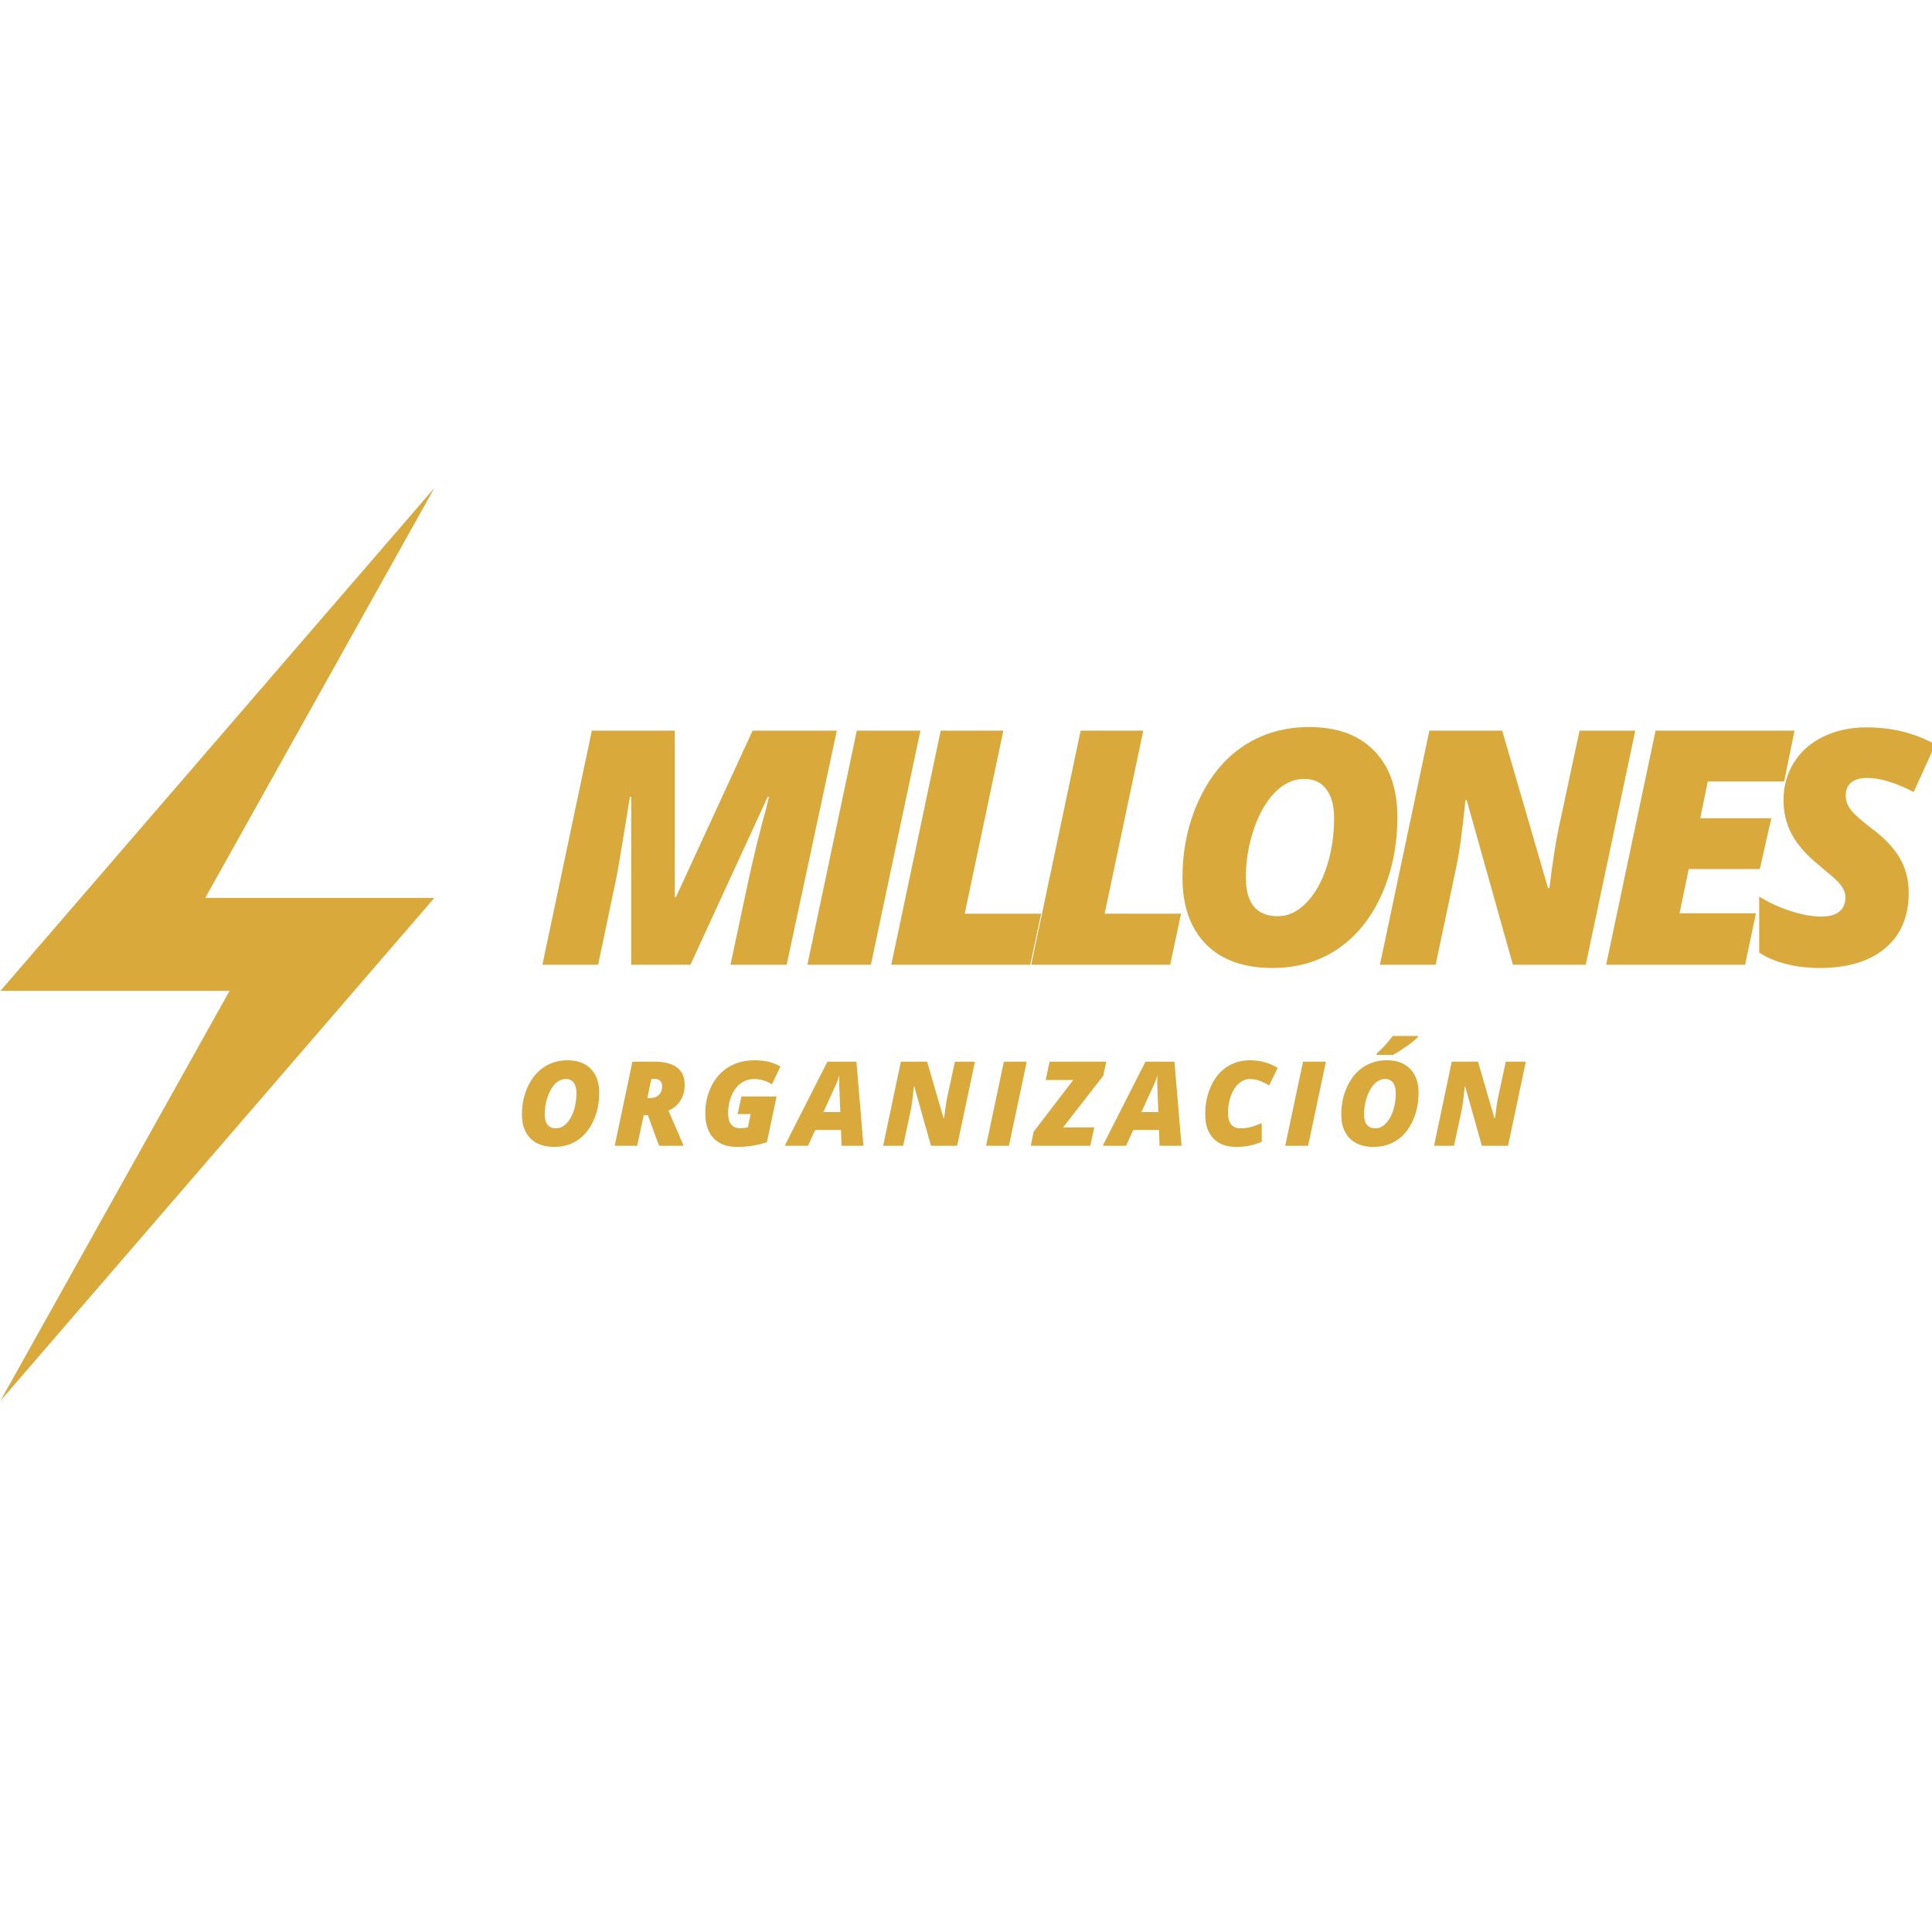<?xml version="1.0" encoding="UTF-8"?> <svg xmlns="http://www.w3.org/2000/svg" xmlns:xlink="http://www.w3.org/1999/xlink" width="500" zoomAndPan="magnify" viewBox="0 0 375 375" height="500" preserveAspectRatio="xMidYMid meet" version="1.0"><defs><g></g><clipPath id="d380c4038c"><path d="M 0 94.715 L 84.367 94.715 L 84.367 271.887 L 0 271.887 Z M 0 94.715 " clip-rule="nonzero"></path></clipPath></defs><g clip-path="url(#d380c4038c)"><path fill="#d9a93b" d="M 39.836 174.281 L 84.309 94.715 L 0.086 192.324 L 44.559 192.324 L 0.086 271.895 L 84.309 174.281 L 39.836 174.281 " fill-opacity="1" fill-rule="nonzero"></path></g><g fill="#d9a93b" fill-opacity="1"><g transform="translate(104.251, 187.26)"><g><path d="M 18.266 0 L 18.266 -32.594 L 18.016 -32.594 C 16.629 -23.957 15.738 -18.656 15.344 -16.688 L 11.844 0 L 1.031 0 L 10.625 -45.438 L 26.719 -45.438 L 26.719 -13.172 L 26.969 -13.172 L 41.828 -45.438 L 58.172 -45.438 L 48.438 0 L 37.531 0 L 41.172 -17.062 C 42.211 -21.781 43.332 -26.297 44.531 -30.609 L 45 -32.594 L 44.75 -32.594 L 29.766 0 Z M 18.266 0 "></path></g></g></g><g fill="#d9a93b" fill-opacity="1"><g transform="translate(155.741, 187.26)"><g><path d="M 0.969 0 L 10.562 -45.438 L 22.906 -45.438 L 13.297 0 Z M 0.969 0 "></path></g></g></g><g fill="#d9a93b" fill-opacity="1"><g transform="translate(171.966, 187.26)"><g><path d="M 1.031 0 L 10.625 -45.438 L 22.781 -45.438 L 15.281 -9.906 L 30.109 -9.906 L 28 0 Z M 1.031 0 "></path></g></g></g><g fill="#d9a93b" fill-opacity="1"><g transform="translate(199.127, 187.26)"><g><path d="M 1.031 0 L 10.625 -45.438 L 22.781 -45.438 L 15.281 -9.906 L 30.109 -9.906 L 28 0 Z M 1.031 0 "></path></g></g></g><g fill="#d9a93b" fill-opacity="1"><g transform="translate(226.289, 187.26)"><g><path d="M 27.875 -46.141 C 33.258 -46.141 37.445 -44.602 40.438 -41.531 C 43.438 -38.457 44.938 -34.164 44.938 -28.656 C 44.938 -23.145 43.906 -18.102 41.844 -13.531 C 39.781 -8.969 36.938 -5.469 33.312 -3.031 C 29.688 -0.594 25.484 0.625 20.703 0.625 C 15.129 0.625 10.82 -0.914 7.781 -4 C 4.75 -7.094 3.234 -11.383 3.234 -16.875 C 3.234 -22.363 4.301 -27.406 6.438 -32 C 8.57 -36.602 11.477 -40.109 15.156 -42.516 C 18.832 -44.93 23.07 -46.141 27.875 -46.141 Z M 32.656 -28.531 C 32.656 -30.883 32.156 -32.727 31.156 -34.062 C 30.164 -35.406 28.727 -36.078 26.844 -36.078 C 24.789 -36.078 22.906 -35.207 21.188 -33.469 C 19.469 -31.727 18.094 -29.332 17.062 -26.281 C 16.039 -23.238 15.531 -20.125 15.531 -16.938 C 15.531 -11.926 17.602 -9.422 21.75 -9.422 C 23.719 -9.422 25.547 -10.281 27.234 -12 C 28.922 -13.719 30.242 -16.035 31.203 -18.953 C 32.172 -21.879 32.656 -25.07 32.656 -28.531 Z M 32.656 -28.531 "></path></g></g></g><g fill="#d9a93b" fill-opacity="1"><g transform="translate(266.811, 187.26)"><g><path d="M 40.984 0 L 26.844 0 L 17.875 -31.938 L 17.625 -31.938 C 17.02 -25.914 16.426 -21.586 15.844 -18.953 L 11.844 0 L 1.031 0 L 10.625 -45.438 L 24.766 -45.438 L 33.656 -14.891 L 33.938 -14.891 C 34.531 -19.773 35.117 -23.613 35.703 -26.406 L 39.781 -45.438 L 50.594 -45.438 Z M 40.984 0 "></path></g></g></g><g fill="#d9a93b" fill-opacity="1"><g transform="translate(310.719, 187.26)"><g><path d="M 28 0 L 1.031 0 L 10.625 -45.438 L 37.594 -45.438 L 35.578 -35.578 L 20.75 -35.578 L 19.297 -28.438 L 33.094 -28.438 L 30.859 -18.578 L 17.062 -18.578 L 15.281 -10 L 30.109 -10 Z M 28 0 "></path></g></g></g><g fill="#d9a93b" fill-opacity="1"><g transform="translate(340.118, 187.26)"><g><path d="M 30.359 -13.953 C 30.359 -9.348 28.832 -5.766 25.781 -3.203 C 22.738 -0.648 18.492 0.625 13.047 0.625 C 10.773 0.625 8.625 0.367 6.594 -0.141 C 4.562 -0.648 2.812 -1.391 1.344 -2.359 L 1.344 -13.234 C 3.082 -12.141 5.07 -11.219 7.312 -10.469 C 9.562 -9.727 11.598 -9.359 13.422 -9.359 C 14.953 -9.359 16.109 -9.676 16.891 -10.312 C 17.68 -10.957 18.078 -11.867 18.078 -13.047 C 18.078 -13.609 17.953 -14.129 17.703 -14.609 C 17.461 -15.098 17.113 -15.586 16.656 -16.078 C 16.195 -16.566 14.973 -17.641 12.984 -19.297 C 10.566 -21.242 8.805 -23.234 7.703 -25.266 C 6.609 -27.297 6.062 -29.52 6.062 -31.938 C 6.062 -34.656 6.738 -37.098 8.094 -39.266 C 9.445 -41.43 11.363 -43.109 13.844 -44.297 C 16.32 -45.484 19.094 -46.078 22.156 -46.078 C 27.102 -46.078 31.555 -44.973 35.516 -42.766 L 31.328 -33.531 C 27.785 -35.352 24.77 -36.266 22.281 -36.266 C 20.957 -36.266 19.938 -35.973 19.219 -35.391 C 18.5 -34.816 18.141 -33.969 18.141 -32.844 C 18.141 -31.832 18.488 -30.883 19.188 -30 C 19.883 -29.125 21.207 -27.945 23.156 -26.469 C 25.594 -24.664 27.398 -22.77 28.578 -20.781 C 29.766 -18.801 30.359 -16.523 30.359 -13.953 Z M 30.359 -13.953 "></path></g></g></g><g fill="#d9a93b" fill-opacity="1"><g transform="translate(100.151, 222.395)"><g><path d="M 10.016 -16.594 C 11.953 -16.594 13.457 -16.035 14.531 -14.922 C 15.613 -13.816 16.156 -12.273 16.156 -10.297 C 16.156 -8.316 15.781 -6.504 15.031 -4.859 C 14.289 -3.223 13.27 -1.969 11.969 -1.094 C 10.664 -0.219 9.156 0.219 7.438 0.219 C 5.438 0.219 3.891 -0.332 2.797 -1.438 C 1.703 -2.551 1.156 -4.094 1.156 -6.062 C 1.156 -8.039 1.539 -9.852 2.312 -11.5 C 3.082 -13.156 4.125 -14.414 5.438 -15.281 C 6.758 -16.156 8.285 -16.594 10.016 -16.594 Z M 11.734 -10.25 C 11.734 -11.102 11.555 -11.77 11.203 -12.25 C 10.848 -12.727 10.332 -12.969 9.656 -12.969 C 8.914 -12.969 8.234 -12.656 7.609 -12.031 C 6.992 -11.406 6.5 -10.547 6.125 -9.453 C 5.758 -8.359 5.578 -7.238 5.578 -6.094 C 5.578 -4.289 6.32 -3.391 7.812 -3.391 C 8.52 -3.391 9.176 -3.695 9.781 -4.312 C 10.395 -4.926 10.875 -5.758 11.219 -6.812 C 11.562 -7.863 11.734 -9.008 11.734 -10.25 Z M 11.734 -10.25 "></path></g></g></g><g fill="#d9a93b" fill-opacity="1"><g transform="translate(118.941, 222.395)"><g><path d="M 6 -5.938 L 4.734 0 L 0.375 0 L 3.812 -16.328 L 8.141 -16.328 C 10.016 -16.328 11.453 -15.953 12.453 -15.203 C 13.453 -14.461 13.953 -13.344 13.953 -11.844 C 13.953 -10.688 13.688 -9.676 13.156 -8.812 C 12.625 -7.945 11.836 -7.285 10.797 -6.828 L 13.297 -1.078 L 13.75 0 L 8.984 0 L 6.812 -5.938 Z M 6.703 -9.266 L 7.266 -9.266 C 7.973 -9.266 8.535 -9.469 8.953 -9.875 C 9.367 -10.281 9.578 -10.848 9.578 -11.578 C 9.578 -12.035 9.445 -12.383 9.188 -12.625 C 8.938 -12.863 8.566 -12.984 8.078 -12.984 L 7.484 -12.984 Z M 6.703 -9.266 "></path></g></g></g><g fill="#d9a93b" fill-opacity="1"><g transform="translate(135.744, 222.395)"><g><path d="M 8.172 -9.562 L 14.984 -9.562 L 13.109 -0.688 C 11.254 -0.082 9.316 0.219 7.297 0.219 C 5.348 0.219 3.836 -0.344 2.766 -1.469 C 1.691 -2.602 1.156 -4.207 1.156 -6.281 C 1.156 -8.27 1.566 -10.066 2.391 -11.672 C 3.211 -13.273 4.332 -14.492 5.75 -15.328 C 7.176 -16.172 8.836 -16.594 10.734 -16.594 C 12.711 -16.594 14.379 -16.191 15.734 -15.391 L 14.094 -11.938 C 12.957 -12.613 11.816 -12.953 10.672 -12.953 C 9.691 -12.953 8.82 -12.68 8.062 -12.141 C 7.312 -11.598 6.707 -10.797 6.25 -9.734 C 5.801 -8.68 5.578 -7.555 5.578 -6.359 C 5.578 -4.391 6.359 -3.406 7.922 -3.406 C 8.391 -3.406 8.883 -3.457 9.406 -3.562 L 9.969 -6.156 L 7.422 -6.156 Z M 8.172 -9.562 "></path></g></g></g><g fill="#d9a93b" fill-opacity="1"><g transform="translate(153.652, 222.395)"><g><path d="M 9.578 -3.062 L 4.578 -3.062 L 3.188 0 L -1.344 0 L 6.953 -16.328 L 12.578 -16.328 L 13.953 0 L 9.688 0 Z M 6.172 -6.547 L 9.453 -6.547 L 9.266 -11.281 L 9.234 -12.234 C 9.234 -12.797 9.25 -13.285 9.281 -13.703 C 9.102 -13.066 8.875 -12.445 8.594 -11.844 Z M 6.172 -6.547 "></path></g></g></g><g fill="#d9a93b" fill-opacity="1"><g transform="translate(171.047, 222.395)"><g><path d="M 14.734 0 L 9.656 0 L 6.422 -11.484 L 6.328 -11.484 C 6.117 -9.316 5.91 -7.758 5.703 -6.812 L 4.25 0 L 0.375 0 L 3.812 -16.328 L 8.906 -16.328 L 12.094 -5.344 L 12.203 -5.344 C 12.41 -7.102 12.617 -8.488 12.828 -9.5 L 14.297 -16.328 L 18.188 -16.328 Z M 14.734 0 "></path></g></g></g><g fill="#d9a93b" fill-opacity="1"><g transform="translate(191.054, 222.395)"><g><path d="M 0.344 0 L 3.797 -16.328 L 8.234 -16.328 L 4.781 0 Z M 0.344 0 "></path></g></g></g><g fill="#d9a93b" fill-opacity="1"><g transform="translate(201.114, 222.395)"><g><path d="M 10.516 0 L -1.031 0 L -0.5 -2.703 L 7.203 -12.766 L 1.859 -12.766 L 2.609 -16.328 L 13.609 -16.328 L 13.031 -13.594 L 5.219 -3.562 L 11.281 -3.562 Z M 10.516 0 "></path></g></g></g><g fill="#d9a93b" fill-opacity="1"><g transform="translate(215.383, 222.395)"><g><path d="M 9.578 -3.062 L 4.578 -3.062 L 3.188 0 L -1.344 0 L 6.953 -16.328 L 12.578 -16.328 L 13.953 0 L 9.688 0 Z M 6.172 -6.547 L 9.453 -6.547 L 9.266 -11.281 L 9.234 -12.234 C 9.234 -12.797 9.25 -13.285 9.281 -13.703 C 9.102 -13.066 8.875 -12.445 8.594 -11.844 Z M 6.172 -6.547 "></path></g></g></g><g fill="#d9a93b" fill-opacity="1"><g transform="translate(232.778, 222.395)"><g><path d="M 9.844 -12.953 C 9.039 -12.953 8.312 -12.66 7.656 -12.078 C 7.008 -11.492 6.5 -10.691 6.125 -9.672 C 5.758 -8.648 5.578 -7.547 5.578 -6.359 C 5.578 -5.359 5.785 -4.613 6.203 -4.125 C 6.617 -3.633 7.223 -3.391 8.016 -3.391 C 8.629 -3.391 9.25 -3.461 9.875 -3.609 C 10.508 -3.766 11.258 -4.023 12.125 -4.391 L 12.125 -0.781 C 10.602 -0.113 8.961 0.219 7.203 0.219 C 5.266 0.219 3.77 -0.332 2.719 -1.438 C 1.676 -2.539 1.156 -4.102 1.156 -6.125 C 1.156 -8.113 1.531 -9.93 2.281 -11.578 C 3.039 -13.234 4.07 -14.484 5.375 -15.328 C 6.676 -16.172 8.164 -16.594 9.844 -16.594 C 11.812 -16.594 13.602 -16.102 15.219 -15.125 L 13.562 -11.719 C 12.863 -12.125 12.223 -12.43 11.641 -12.641 C 11.066 -12.848 10.469 -12.953 9.844 -12.953 Z M 9.844 -12.953 "></path></g></g></g><g fill="#d9a93b" fill-opacity="1"><g transform="translate(249.123, 222.395)"><g><path d="M 0.344 0 L 3.797 -16.328 L 8.234 -16.328 L 4.781 0 Z M 0.344 0 "></path></g></g></g><g fill="#d9a93b" fill-opacity="1"><g transform="translate(259.184, 222.395)"><g><path d="M 10.016 -16.594 C 11.953 -16.594 13.457 -16.035 14.531 -14.922 C 15.613 -13.816 16.156 -12.273 16.156 -10.297 C 16.156 -8.316 15.781 -6.504 15.031 -4.859 C 14.289 -3.223 13.27 -1.969 11.969 -1.094 C 10.664 -0.219 9.156 0.219 7.438 0.219 C 5.438 0.219 3.891 -0.332 2.797 -1.438 C 1.703 -2.551 1.156 -4.094 1.156 -6.062 C 1.156 -8.039 1.539 -9.852 2.312 -11.5 C 3.082 -13.156 4.125 -14.414 5.438 -15.281 C 6.758 -16.156 8.285 -16.594 10.016 -16.594 Z M 11.734 -10.25 C 11.734 -11.102 11.555 -11.77 11.203 -12.25 C 10.848 -12.727 10.332 -12.969 9.656 -12.969 C 8.914 -12.969 8.234 -12.656 7.609 -12.031 C 6.992 -11.406 6.5 -10.547 6.125 -9.453 C 5.758 -8.359 5.578 -7.238 5.578 -6.094 C 5.578 -4.289 6.32 -3.391 7.812 -3.391 C 8.52 -3.391 9.176 -3.695 9.781 -4.312 C 10.395 -4.926 10.875 -5.758 11.219 -6.812 C 11.562 -7.863 11.734 -9.008 11.734 -10.25 Z M 8.016 -17.906 C 8.93 -18.656 9.977 -19.789 11.156 -21.312 L 16.062 -21.312 L 16.062 -21.141 C 15.727 -20.734 15.016 -20.145 13.922 -19.375 C 12.836 -18.613 11.926 -18.035 11.188 -17.641 L 8.016 -17.641 Z M 8.016 -17.906 "></path></g></g></g><g fill="#d9a93b" fill-opacity="1"><g transform="translate(277.974, 222.395)"><g><path d="M 14.734 0 L 9.656 0 L 6.422 -11.484 L 6.328 -11.484 C 6.117 -9.316 5.91 -7.758 5.703 -6.812 L 4.25 0 L 0.375 0 L 3.812 -16.328 L 8.906 -16.328 L 12.094 -5.344 L 12.203 -5.344 C 12.41 -7.102 12.617 -8.488 12.828 -9.5 L 14.297 -16.328 L 18.188 -16.328 Z M 14.734 0 "></path></g></g></g></svg> 